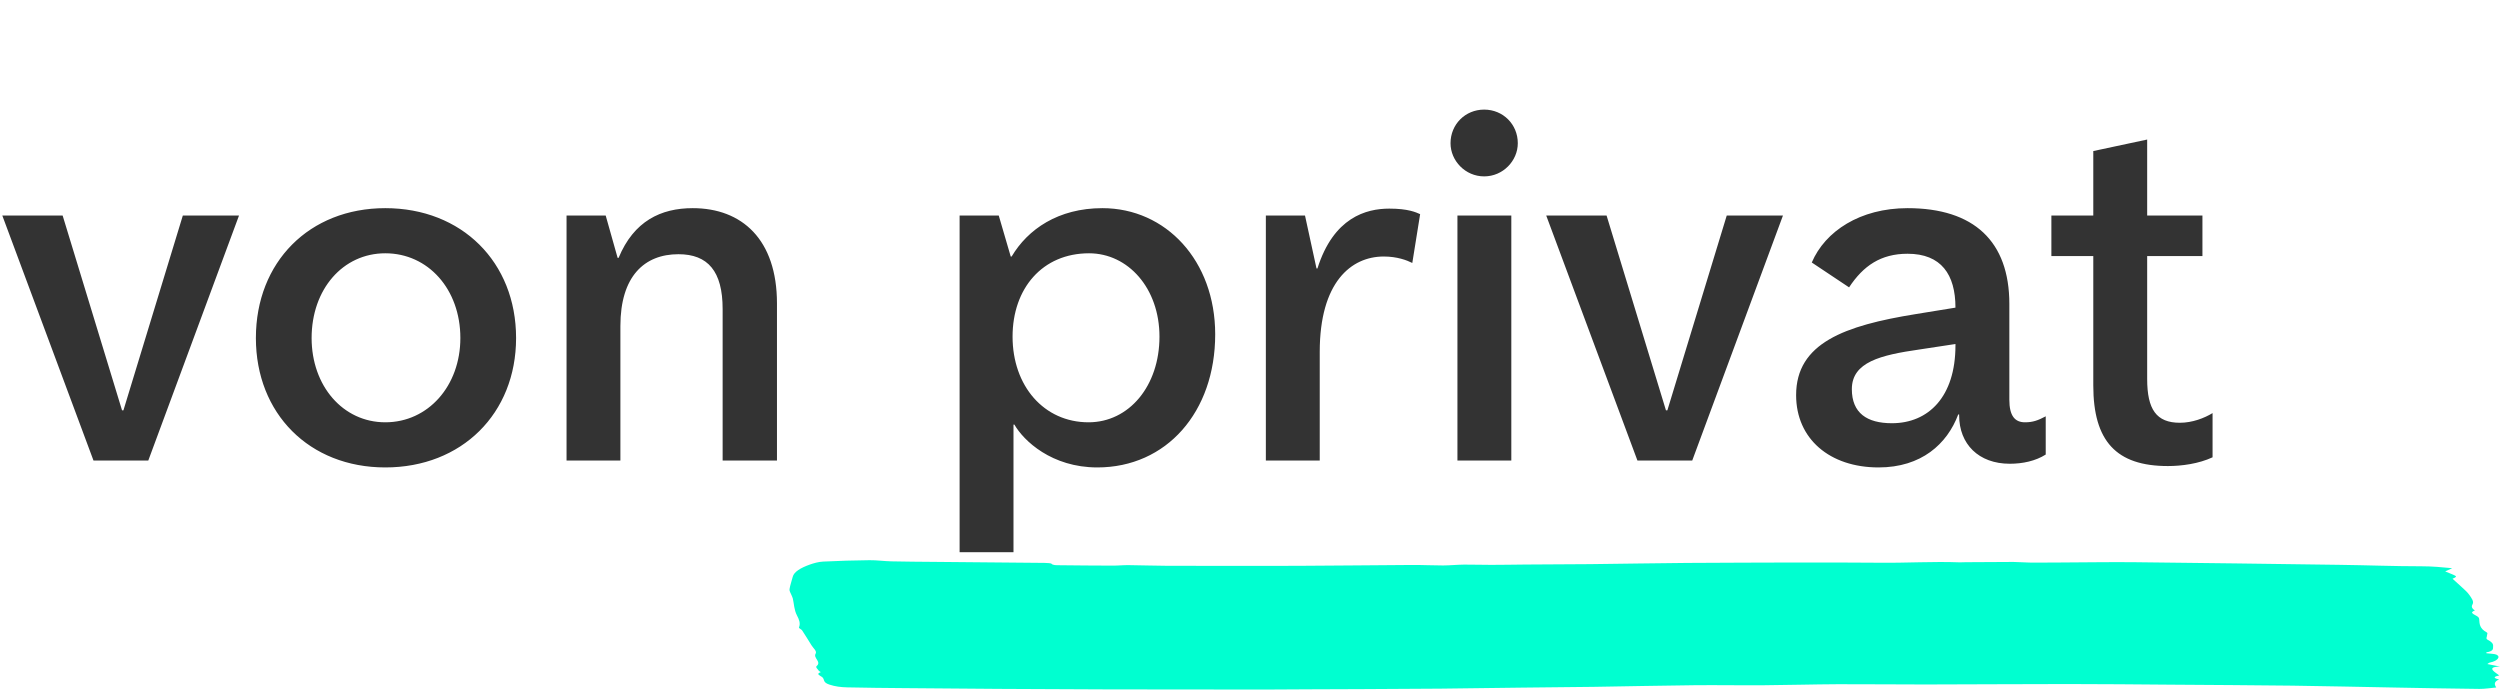 <svg width="76" height="21" viewBox="0 0 76 21" fill="none" xmlns="http://www.w3.org/2000/svg">
<path d="M75.236 18.56C75.153 18.501 75.12 18.449 75.164 18.374C75.218 18.283 75.131 18.178 75.065 18.082C75.001 17.989 74.89 17.9 74.795 17.809C74.722 17.741 74.644 17.672 74.557 17.594C74.739 17.511 74.694 17.523 74.334 17.371C74.4 17.34 74.467 17.31 74.547 17.273C74.233 17.243 73.943 17.215 73.61 17.215C72.783 17.215 71.957 17.182 71.13 17.171C69.044 17.142 66.958 17.113 64.871 17.091C64.132 17.084 63.39 17.097 62.65 17.1C62.332 17.101 62.014 17.105 61.696 17.102C61.532 17.101 61.37 17.084 61.206 17.083C60.722 17.083 60.238 17.088 59.754 17.091C59.692 17.091 59.629 17.097 59.569 17.095C58.757 17.064 57.948 17.117 57.137 17.107C56.746 17.102 56.354 17.102 55.962 17.101C55.518 17.099 55.075 17.099 54.631 17.1C53.514 17.104 52.398 17.105 51.281 17.113C50.299 17.121 49.318 17.139 48.336 17.15C47.676 17.157 47.014 17.157 46.353 17.162C46.014 17.165 45.674 17.172 45.334 17.172C45.061 17.173 44.786 17.162 44.512 17.164C44.298 17.166 44.085 17.189 43.871 17.19C43.555 17.19 43.239 17.173 42.923 17.175C41.767 17.181 40.611 17.197 39.455 17.201C38.121 17.205 36.787 17.203 35.454 17.2C35.073 17.199 34.693 17.183 34.312 17.18C34.149 17.178 33.984 17.196 33.821 17.195C33.283 17.194 32.746 17.189 32.209 17.183C32.112 17.182 32.005 17.187 31.963 17.135C31.951 17.121 31.825 17.113 31.75 17.112C30.634 17.101 29.517 17.092 28.401 17.081C27.967 17.077 27.532 17.075 27.099 17.065C26.875 17.06 26.653 17.028 26.432 17.03C25.962 17.035 25.49 17.049 25.025 17.072C24.88 17.079 24.732 17.123 24.621 17.162C24.332 17.265 24.134 17.387 24.098 17.538C24.068 17.663 24.02 17.787 24.001 17.912C23.993 17.968 24.035 18.025 24.057 18.082C24.07 18.119 24.093 18.155 24.101 18.192C24.141 18.364 24.139 18.538 24.227 18.707C24.291 18.83 24.342 18.948 24.289 19.072C24.277 19.1 24.363 19.131 24.383 19.162C24.482 19.313 24.576 19.465 24.669 19.616C24.72 19.702 24.843 19.794 24.795 19.872C24.715 20.002 24.982 20.119 24.827 20.247C24.782 20.285 24.862 20.342 24.892 20.39C24.902 20.406 24.96 20.431 24.949 20.435C24.784 20.49 24.946 20.546 24.991 20.581C25.083 20.655 24.998 20.74 25.211 20.811C25.387 20.869 25.558 20.892 25.759 20.896C26.336 20.909 26.915 20.914 27.493 20.919C28.444 20.928 29.395 20.936 30.346 20.942C31.421 20.948 32.496 20.953 33.571 20.957C34.299 20.96 35.027 20.959 35.756 20.96C36.68 20.961 37.604 20.962 38.529 20.962C38.958 20.962 39.388 20.957 39.818 20.955C40.349 20.953 40.881 20.951 41.413 20.949C42.205 20.945 42.996 20.942 43.788 20.935C44.604 20.927 45.419 20.914 46.235 20.904C46.976 20.896 47.717 20.891 48.458 20.88C49.468 20.865 50.478 20.841 51.488 20.831C52.189 20.823 52.891 20.837 53.592 20.832C54.353 20.826 55.114 20.804 55.875 20.8C56.76 20.797 57.647 20.809 58.532 20.808C59.979 20.806 61.426 20.795 62.872 20.795C63.916 20.795 64.959 20.806 66.002 20.814C67.232 20.823 68.463 20.829 69.693 20.844C70.743 20.858 71.792 20.883 72.842 20.902C73.684 20.917 74.527 20.934 75.37 20.943C75.541 20.945 75.714 20.915 75.887 20.899C75.807 20.788 75.836 20.713 75.972 20.656C75.758 20.608 75.832 20.564 75.978 20.533C75.907 20.478 75.826 20.431 75.784 20.379C75.737 20.321 75.758 20.267 76 20.264C75.879 20.239 75.757 20.215 75.615 20.187C75.641 20.172 75.658 20.148 75.699 20.14C75.911 20.099 76.036 19.967 75.891 19.901C75.835 19.875 75.695 19.873 75.587 19.859C75.587 19.851 75.577 19.833 75.589 19.831C75.828 19.79 75.781 19.712 75.79 19.641C75.799 19.568 75.74 19.507 75.619 19.445C75.56 19.415 75.607 19.358 75.606 19.313C75.605 19.284 75.636 19.247 75.599 19.227C75.374 19.104 75.378 18.964 75.368 18.828C75.365 18.789 75.353 18.765 75.304 18.733C75.224 18.679 75.041 18.625 75.244 18.557L75.236 18.56Z" fill="#00FFD0"/>
<path d="M2.842 14H4.508L7.266 6.552H5.558L3.752 12.474H3.71L1.904 6.552H0.07L2.842 14ZM11.713 14.21C14.037 14.21 15.689 12.572 15.689 10.276C15.689 7.966 14.037 6.328 11.713 6.328C9.403 6.328 7.779 7.966 7.779 10.276C7.779 12.572 9.403 14.21 11.713 14.21ZM11.713 12.838C10.425 12.838 9.473 11.732 9.473 10.276C9.473 8.792 10.425 7.7 11.713 7.7C13.015 7.7 13.995 8.792 13.995 10.276C13.995 11.732 13.015 12.838 11.713 12.838ZM17.223 14H18.86V9.912C18.86 8.4 19.588 7.728 20.625 7.728C21.52 7.728 21.968 8.246 21.968 9.394V14H23.62V9.226C23.62 7.28 22.556 6.328 21.058 6.328C20.093 6.328 19.267 6.72 18.805 7.84H18.776L18.413 6.552H17.223V14ZM29.172 16.786H30.81V12.908H30.838C31.118 13.398 31.972 14.21 33.358 14.21C35.458 14.21 36.942 12.53 36.942 10.164C36.942 7.924 35.444 6.328 33.512 6.328C32.168 6.328 31.244 6.972 30.754 7.798H30.726L30.362 6.552H29.172V16.786ZM33.092 12.838C31.734 12.838 30.782 11.732 30.782 10.234C30.782 8.764 31.692 7.7 33.106 7.7C34.296 7.7 35.248 8.764 35.248 10.234C35.248 11.732 34.324 12.838 33.092 12.838ZM38.482 14H40.12V10.696C40.12 8.582 41.072 7.798 42.066 7.798C42.472 7.798 42.766 7.91 42.934 7.994L43.172 6.51C43.046 6.454 42.808 6.342 42.234 6.342C41.534 6.342 40.54 6.608 40.05 8.162H40.022L39.672 6.552H38.482V14ZM45.118 5.362C45.693 5.362 46.141 4.886 46.141 4.354C46.141 3.78 45.693 3.332 45.118 3.332C44.544 3.332 44.096 3.78 44.096 4.354C44.096 4.886 44.544 5.362 45.118 5.362ZM44.306 14H45.944V6.552H44.306V14ZM49.778 14H51.444L54.202 6.552H52.493L50.688 12.474H50.645L48.84 6.552H47.005L49.778 14ZM61.56 12.838C61.252 12.838 61.084 12.642 61.084 12.152V9.24C61.084 7.336 60.006 6.328 57.99 6.328C56.548 6.328 55.484 7.028 55.078 7.98L56.212 8.736C56.646 8.078 57.178 7.714 57.99 7.714C59.012 7.714 59.446 8.344 59.446 9.352L58.242 9.548C56.072 9.898 54.602 10.43 54.602 12.012C54.602 13.342 55.624 14.21 57.108 14.21C58.41 14.21 59.194 13.496 59.53 12.6H59.558V12.628C59.558 13.496 60.146 14.098 61.098 14.098C61.49 14.098 61.882 14.014 62.19 13.818V12.656C61.952 12.782 61.798 12.838 61.56 12.838ZM57.514 12.866C56.758 12.866 56.296 12.558 56.296 11.83C56.296 11.004 57.178 10.794 58.34 10.626L59.446 10.458V10.5C59.446 12.068 58.62 12.866 57.514 12.866ZM66.268 12.852C65.554 12.852 65.274 12.446 65.274 11.522V7.784H66.954V6.552H65.274V4.242L63.636 4.592V6.552H62.362V7.784H63.636V11.718C63.636 13.412 64.336 14.168 65.904 14.168C66.324 14.168 66.842 14.098 67.262 13.902V12.558C67.01 12.712 66.646 12.852 66.268 12.852Z" fill="#333333"/>
</svg>
